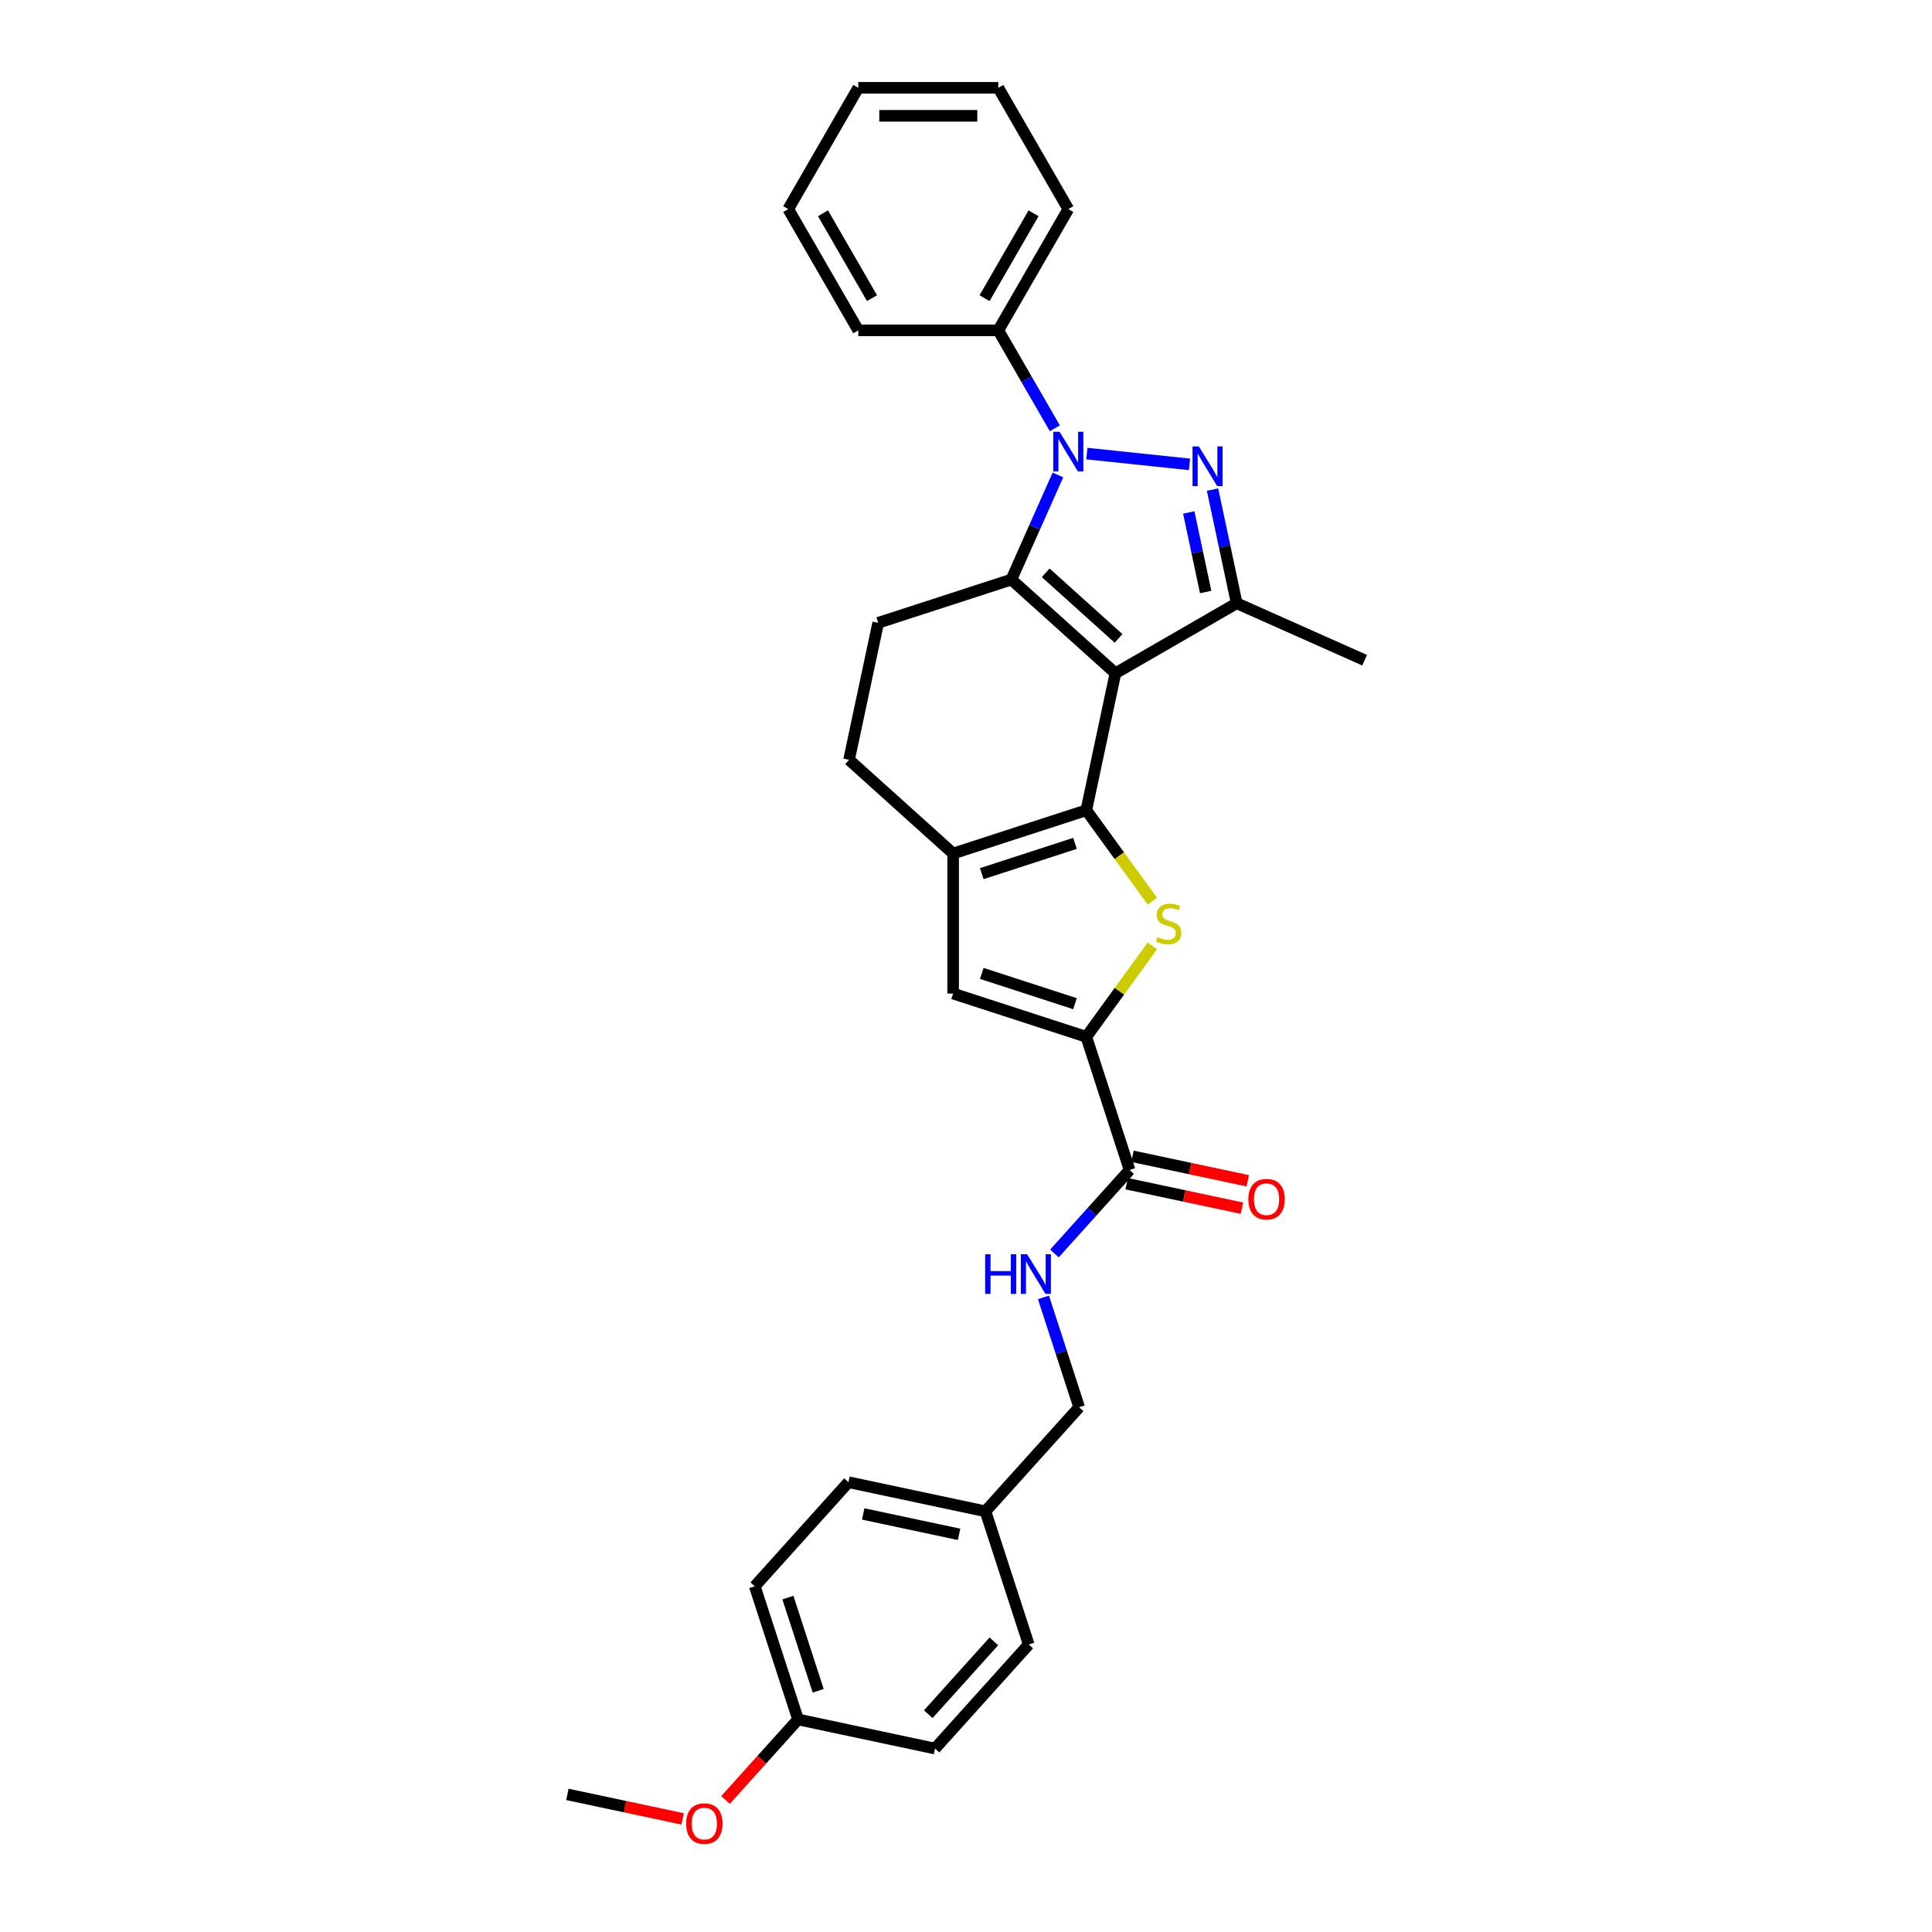 <?xml version='1.0' encoding='iso-8859-1'?>
<svg version='1.1' baseProfile='full'
              xmlns='http://www.w3.org/2000/svg'
                      xmlns:rdkit='http://www.rdkit.org/xml'
                      xmlns:xlink='http://www.w3.org/1999/xlink'
                  xml:space='preserve'
width='1000px' height='1000px' viewBox='0 0 1000 1000'>
<!-- END OF HEADER -->
<rect style='opacity:1.0;fill:#FFFFFF;stroke:none' width='1000' height='1000' x='0' y='0'> </rect>
<path class='bond-0' d='M 577.342,348.482 L 562.272,419.38' style='fill:none;fill-rule:evenodd;stroke:#000000;stroke-width:6px;stroke-linecap:butt;stroke-linejoin:miter;stroke-opacity:1' />
<path class='bond-1' d='M 577.342,348.482 L 523.477,299.982' style='fill:none;fill-rule:evenodd;stroke:#000000;stroke-width:6px;stroke-linecap:butt;stroke-linejoin:miter;stroke-opacity:1' />
<path class='bond-1' d='M 578.962,330.434 L 541.257,296.485' style='fill:none;fill-rule:evenodd;stroke:#000000;stroke-width:6px;stroke-linecap:butt;stroke-linejoin:miter;stroke-opacity:1' />
<path class='bond-5' d='M 577.342,348.482 L 640.113,312.241' style='fill:none;fill-rule:evenodd;stroke:#000000;stroke-width:6px;stroke-linecap:butt;stroke-linejoin:miter;stroke-opacity:1' />
<path class='bond-4' d='M 562.272,419.38 L 579.377,442.923' style='fill:none;fill-rule:evenodd;stroke:#000000;stroke-width:6px;stroke-linecap:butt;stroke-linejoin:miter;stroke-opacity:1' />
<path class='bond-4' d='M 579.377,442.923 L 596.482,466.466' style='fill:none;fill-rule:evenodd;stroke:#CCCC00;stroke-width:6px;stroke-linecap:butt;stroke-linejoin:miter;stroke-opacity:1' />
<path class='bond-7' d='M 562.272,419.38 L 493.338,441.778' style='fill:none;fill-rule:evenodd;stroke:#000000;stroke-width:6px;stroke-linecap:butt;stroke-linejoin:miter;stroke-opacity:1' />
<path class='bond-7' d='M 556.411,436.526 L 508.158,452.205' style='fill:none;fill-rule:evenodd;stroke:#000000;stroke-width:6px;stroke-linecap:butt;stroke-linejoin:miter;stroke-opacity:1' />
<path class='bond-2' d='M 523.477,299.982 L 535.53,272.913' style='fill:none;fill-rule:evenodd;stroke:#000000;stroke-width:6px;stroke-linecap:butt;stroke-linejoin:miter;stroke-opacity:1' />
<path class='bond-2' d='M 535.53,272.913 L 547.582,245.843' style='fill:none;fill-rule:evenodd;stroke:#0000FF;stroke-width:6px;stroke-linecap:butt;stroke-linejoin:miter;stroke-opacity:1' />
<path class='bond-10' d='M 523.477,299.982 L 454.543,322.38' style='fill:none;fill-rule:evenodd;stroke:#000000;stroke-width:6px;stroke-linecap:butt;stroke-linejoin:miter;stroke-opacity:1' />
<path class='bond-12' d='M 545.987,221.692 L 531.352,196.344' style='fill:none;fill-rule:evenodd;stroke:#0000FF;stroke-width:6px;stroke-linecap:butt;stroke-linejoin:miter;stroke-opacity:1' />
<path class='bond-12' d='M 531.352,196.344 L 516.718,170.996' style='fill:none;fill-rule:evenodd;stroke:#000000;stroke-width:6px;stroke-linecap:butt;stroke-linejoin:miter;stroke-opacity:1' />
<path class='bond-30' d='M 562.555,234.776 L 615.688,240.36' style='fill:none;fill-rule:evenodd;stroke:#0000FF;stroke-width:6px;stroke-linecap:butt;stroke-linejoin:miter;stroke-opacity:1' />
<path class='bond-3' d='M 627.61,253.419 L 633.861,282.83' style='fill:none;fill-rule:evenodd;stroke:#0000FF;stroke-width:6px;stroke-linecap:butt;stroke-linejoin:miter;stroke-opacity:1' />
<path class='bond-3' d='M 633.861,282.83 L 640.113,312.241' style='fill:none;fill-rule:evenodd;stroke:#000000;stroke-width:6px;stroke-linecap:butt;stroke-linejoin:miter;stroke-opacity:1' />
<path class='bond-3' d='M 615.306,265.256 L 619.682,285.844' style='fill:none;fill-rule:evenodd;stroke:#0000FF;stroke-width:6px;stroke-linecap:butt;stroke-linejoin:miter;stroke-opacity:1' />
<path class='bond-3' d='M 619.682,285.844 L 624.058,306.432' style='fill:none;fill-rule:evenodd;stroke:#000000;stroke-width:6px;stroke-linecap:butt;stroke-linejoin:miter;stroke-opacity:1' />
<path class='bond-6' d='M 596.482,489.571 L 579.377,513.114' style='fill:none;fill-rule:evenodd;stroke:#CCCC00;stroke-width:6px;stroke-linecap:butt;stroke-linejoin:miter;stroke-opacity:1' />
<path class='bond-6' d='M 579.377,513.114 L 562.272,536.657' style='fill:none;fill-rule:evenodd;stroke:#000000;stroke-width:6px;stroke-linecap:butt;stroke-linejoin:miter;stroke-opacity:1' />
<path class='bond-17' d='M 640.113,312.241 L 706.328,341.722' style='fill:none;fill-rule:evenodd;stroke:#000000;stroke-width:6px;stroke-linecap:butt;stroke-linejoin:miter;stroke-opacity:1' />
<path class='bond-9' d='M 562.272,536.657 L 584.67,605.592' style='fill:none;fill-rule:evenodd;stroke:#000000;stroke-width:6px;stroke-linecap:butt;stroke-linejoin:miter;stroke-opacity:1' />
<path class='bond-32' d='M 562.272,536.657 L 493.338,514.259' style='fill:none;fill-rule:evenodd;stroke:#000000;stroke-width:6px;stroke-linecap:butt;stroke-linejoin:miter;stroke-opacity:1' />
<path class='bond-32' d='M 556.411,519.511 L 508.158,503.832' style='fill:none;fill-rule:evenodd;stroke:#000000;stroke-width:6px;stroke-linecap:butt;stroke-linejoin:miter;stroke-opacity:1' />
<path class='bond-8' d='M 493.338,441.778 L 493.338,514.259' style='fill:none;fill-rule:evenodd;stroke:#000000;stroke-width:6px;stroke-linecap:butt;stroke-linejoin:miter;stroke-opacity:1' />
<path class='bond-31' d='M 493.338,441.778 L 439.474,393.278' style='fill:none;fill-rule:evenodd;stroke:#000000;stroke-width:6px;stroke-linecap:butt;stroke-linejoin:miter;stroke-opacity:1' />
<path class='bond-11' d='M 584.67,605.592 L 565.218,627.195' style='fill:none;fill-rule:evenodd;stroke:#000000;stroke-width:6px;stroke-linecap:butt;stroke-linejoin:miter;stroke-opacity:1' />
<path class='bond-11' d='M 565.218,627.195 L 545.767,648.798' style='fill:none;fill-rule:evenodd;stroke:#0000FF;stroke-width:6px;stroke-linecap:butt;stroke-linejoin:miter;stroke-opacity:1' />
<path class='bond-14' d='M 583.163,612.681 L 612.995,619.022' style='fill:none;fill-rule:evenodd;stroke:#000000;stroke-width:6px;stroke-linecap:butt;stroke-linejoin:miter;stroke-opacity:1' />
<path class='bond-14' d='M 612.995,619.022 L 642.826,625.363' style='fill:none;fill-rule:evenodd;stroke:#FF0000;stroke-width:6px;stroke-linecap:butt;stroke-linejoin:miter;stroke-opacity:1' />
<path class='bond-14' d='M 586.177,598.502 L 616.009,604.843' style='fill:none;fill-rule:evenodd;stroke:#000000;stroke-width:6px;stroke-linecap:butt;stroke-linejoin:miter;stroke-opacity:1' />
<path class='bond-14' d='M 616.009,604.843 L 645.84,611.184' style='fill:none;fill-rule:evenodd;stroke:#FF0000;stroke-width:6px;stroke-linecap:butt;stroke-linejoin:miter;stroke-opacity:1' />
<path class='bond-13' d='M 454.543,322.38 L 439.474,393.278' style='fill:none;fill-rule:evenodd;stroke:#000000;stroke-width:6px;stroke-linecap:butt;stroke-linejoin:miter;stroke-opacity:1' />
<path class='bond-15' d='M 540.094,671.531 L 549.331,699.961' style='fill:none;fill-rule:evenodd;stroke:#0000FF;stroke-width:6px;stroke-linecap:butt;stroke-linejoin:miter;stroke-opacity:1' />
<path class='bond-15' d='M 549.331,699.961 L 558.568,728.39' style='fill:none;fill-rule:evenodd;stroke:#000000;stroke-width:6px;stroke-linecap:butt;stroke-linejoin:miter;stroke-opacity:1' />
<path class='bond-24' d='M 516.718,170.996 L 552.958,108.225' style='fill:none;fill-rule:evenodd;stroke:#000000;stroke-width:6px;stroke-linecap:butt;stroke-linejoin:miter;stroke-opacity:1' />
<path class='bond-24' d='M 509.599,154.333 L 534.968,110.393' style='fill:none;fill-rule:evenodd;stroke:#000000;stroke-width:6px;stroke-linecap:butt;stroke-linejoin:miter;stroke-opacity:1' />
<path class='bond-25' d='M 516.718,170.996 L 444.236,170.996' style='fill:none;fill-rule:evenodd;stroke:#000000;stroke-width:6px;stroke-linecap:butt;stroke-linejoin:miter;stroke-opacity:1' />
<path class='bond-16' d='M 558.568,728.39 L 510.069,782.254' style='fill:none;fill-rule:evenodd;stroke:#000000;stroke-width:6px;stroke-linecap:butt;stroke-linejoin:miter;stroke-opacity:1' />
<path class='bond-19' d='M 510.069,782.254 L 532.467,851.188' style='fill:none;fill-rule:evenodd;stroke:#000000;stroke-width:6px;stroke-linecap:butt;stroke-linejoin:miter;stroke-opacity:1' />
<path class='bond-20' d='M 510.069,782.254 L 439.171,767.184' style='fill:none;fill-rule:evenodd;stroke:#000000;stroke-width:6px;stroke-linecap:butt;stroke-linejoin:miter;stroke-opacity:1' />
<path class='bond-20' d='M 496.42,794.173 L 446.792,783.624' style='fill:none;fill-rule:evenodd;stroke:#000000;stroke-width:6px;stroke-linecap:butt;stroke-linejoin:miter;stroke-opacity:1' />
<path class='bond-18' d='M 413.069,889.983 L 390.671,821.049' style='fill:none;fill-rule:evenodd;stroke:#000000;stroke-width:6px;stroke-linecap:butt;stroke-linejoin:miter;stroke-opacity:1' />
<path class='bond-18' d='M 423.497,875.163 L 407.818,826.909' style='fill:none;fill-rule:evenodd;stroke:#000000;stroke-width:6px;stroke-linecap:butt;stroke-linejoin:miter;stroke-opacity:1' />
<path class='bond-23' d='M 413.069,889.983 L 394.308,910.819' style='fill:none;fill-rule:evenodd;stroke:#000000;stroke-width:6px;stroke-linecap:butt;stroke-linejoin:miter;stroke-opacity:1' />
<path class='bond-23' d='M 394.308,910.819 L 375.547,931.656' style='fill:none;fill-rule:evenodd;stroke:#FF0000;stroke-width:6px;stroke-linecap:butt;stroke-linejoin:miter;stroke-opacity:1' />
<path class='bond-34' d='M 413.069,889.983 L 483.967,905.053' style='fill:none;fill-rule:evenodd;stroke:#000000;stroke-width:6px;stroke-linecap:butt;stroke-linejoin:miter;stroke-opacity:1' />
<path class='bond-21' d='M 532.467,851.188 L 483.967,905.053' style='fill:none;fill-rule:evenodd;stroke:#000000;stroke-width:6px;stroke-linecap:butt;stroke-linejoin:miter;stroke-opacity:1' />
<path class='bond-21' d='M 514.419,849.568 L 480.469,887.273' style='fill:none;fill-rule:evenodd;stroke:#000000;stroke-width:6px;stroke-linecap:butt;stroke-linejoin:miter;stroke-opacity:1' />
<path class='bond-22' d='M 439.171,767.184 L 390.671,821.049' style='fill:none;fill-rule:evenodd;stroke:#000000;stroke-width:6px;stroke-linecap:butt;stroke-linejoin:miter;stroke-opacity:1' />
<path class='bond-26' d='M 353.335,941.459 L 323.504,935.118' style='fill:none;fill-rule:evenodd;stroke:#FF0000;stroke-width:6px;stroke-linecap:butt;stroke-linejoin:miter;stroke-opacity:1' />
<path class='bond-26' d='M 323.504,935.118 L 293.672,928.777' style='fill:none;fill-rule:evenodd;stroke:#000000;stroke-width:6px;stroke-linecap:butt;stroke-linejoin:miter;stroke-opacity:1' />
<path class='bond-27' d='M 552.958,108.225 L 516.718,45.455' style='fill:none;fill-rule:evenodd;stroke:#000000;stroke-width:6px;stroke-linecap:butt;stroke-linejoin:miter;stroke-opacity:1' />
<path class='bond-28' d='M 444.236,170.996 L 407.995,108.225' style='fill:none;fill-rule:evenodd;stroke:#000000;stroke-width:6px;stroke-linecap:butt;stroke-linejoin:miter;stroke-opacity:1' />
<path class='bond-28' d='M 451.354,154.333 L 425.985,110.393' style='fill:none;fill-rule:evenodd;stroke:#000000;stroke-width:6px;stroke-linecap:butt;stroke-linejoin:miter;stroke-opacity:1' />
<path class='bond-33' d='M 516.718,45.455 L 444.236,45.455' style='fill:none;fill-rule:evenodd;stroke:#000000;stroke-width:6px;stroke-linecap:butt;stroke-linejoin:miter;stroke-opacity:1' />
<path class='bond-33' d='M 505.845,59.951 L 455.108,59.951' style='fill:none;fill-rule:evenodd;stroke:#000000;stroke-width:6px;stroke-linecap:butt;stroke-linejoin:miter;stroke-opacity:1' />
<path class='bond-29' d='M 407.995,108.225 L 444.236,45.455' style='fill:none;fill-rule:evenodd;stroke:#000000;stroke-width:6px;stroke-linecap:butt;stroke-linejoin:miter;stroke-opacity:1' />
<path  class='atom-3' d='M 548.421 223.504
L 555.147 234.376
Q 555.814 235.449, 556.887 237.391
Q 557.96 239.334, 558.018 239.45
L 558.018 223.504
L 560.743 223.504
L 560.743 244.031
L 557.931 244.031
L 550.711 232.144
Q 549.871 230.752, 548.972 229.157
Q 548.102 227.563, 547.841 227.07
L 547.841 244.031
L 545.174 244.031
L 545.174 223.504
L 548.421 223.504
' fill='#0000FF'/>
<path  class='atom-4' d='M 620.506 231.08
L 627.232 241.952
Q 627.899 243.025, 628.971 244.968
Q 630.044 246.91, 630.102 247.026
L 630.102 231.08
L 632.827 231.08
L 632.827 251.607
L 630.015 251.607
L 622.796 239.72
Q 621.955 238.328, 621.056 236.734
Q 620.187 235.139, 619.926 234.646
L 619.926 251.607
L 617.258 251.607
L 617.258 231.08
L 620.506 231.08
' fill='#0000FF'/>
<path  class='atom-5' d='M 599.077 485.064
Q 599.309 485.151, 600.266 485.557
Q 601.223 485.963, 602.266 486.224
Q 603.339 486.455, 604.383 486.455
Q 606.325 486.455, 607.456 485.528
Q 608.587 484.571, 608.587 482.918
Q 608.587 481.788, 608.007 481.092
Q 607.456 480.396, 606.586 480.019
Q 605.716 479.642, 604.267 479.207
Q 602.44 478.656, 601.338 478.135
Q 600.266 477.613, 599.483 476.511
Q 598.729 475.409, 598.729 473.554
Q 598.729 470.973, 600.469 469.379
Q 602.237 467.784, 605.716 467.784
Q 608.094 467.784, 610.79 468.915
L 610.123 471.147
Q 607.659 470.133, 605.803 470.133
Q 603.803 470.133, 602.701 470.973
Q 601.599 471.785, 601.628 473.206
Q 601.628 474.308, 602.179 474.974
Q 602.759 475.641, 603.571 476.018
Q 604.412 476.395, 605.803 476.83
Q 607.659 477.41, 608.761 477.99
Q 609.862 478.569, 610.645 479.758
Q 611.457 480.918, 611.457 482.918
Q 611.457 485.76, 609.543 487.296
Q 607.659 488.804, 604.499 488.804
Q 602.672 488.804, 601.28 488.398
Q 599.918 488.021, 598.294 487.354
L 599.077 485.064
' fill='#CCCC00'/>
<path  class='atom-12' d='M 509.918 649.192
L 512.701 649.192
L 512.701 657.919
L 523.196 657.919
L 523.196 649.192
L 525.979 649.192
L 525.979 669.719
L 523.196 669.719
L 523.196 660.239
L 512.701 660.239
L 512.701 669.719
L 509.918 669.719
L 509.918 649.192
' fill='#0000FF'/>
<path  class='atom-12' d='M 531.633 649.192
L 538.359 660.065
Q 539.026 661.137, 540.099 663.08
Q 541.172 665.022, 541.23 665.138
L 541.23 649.192
L 543.955 649.192
L 543.955 669.719
L 541.143 669.719
L 533.923 657.832
Q 533.083 656.441, 532.184 654.846
Q 531.314 653.251, 531.053 652.759
L 531.053 669.719
L 528.386 669.719
L 528.386 649.192
L 531.633 649.192
' fill='#0000FF'/>
<path  class='atom-15' d='M 646.145 620.719
Q 646.145 615.791, 648.58 613.036
Q 651.016 610.282, 655.568 610.282
Q 660.12 610.282, 662.555 613.036
Q 664.99 615.791, 664.99 620.719
Q 664.99 625.706, 662.526 628.547
Q 660.062 631.36, 655.568 631.36
Q 651.045 631.36, 648.58 628.547
Q 646.145 625.735, 646.145 620.719
M 655.568 629.04
Q 658.699 629.04, 660.38 626.953
Q 662.091 624.836, 662.091 620.719
Q 662.091 616.689, 660.38 614.66
Q 658.699 612.601, 655.568 612.601
Q 652.436 612.601, 650.726 614.631
Q 649.044 616.66, 649.044 620.719
Q 649.044 624.865, 650.726 626.953
Q 652.436 629.04, 655.568 629.04
' fill='#FF0000'/>
<path  class='atom-24' d='M 355.147 943.905
Q 355.147 938.976, 357.583 936.222
Q 360.018 933.468, 364.57 933.468
Q 369.122 933.468, 371.557 936.222
Q 373.992 938.976, 373.992 943.905
Q 373.992 948.892, 371.528 951.733
Q 369.064 954.545, 364.57 954.545
Q 360.047 954.545, 357.583 951.733
Q 355.147 948.921, 355.147 943.905
M 364.57 952.226
Q 367.701 952.226, 369.383 950.139
Q 371.093 948.022, 371.093 943.905
Q 371.093 939.875, 369.383 937.846
Q 367.701 935.787, 364.57 935.787
Q 361.439 935.787, 359.728 937.817
Q 358.046 939.846, 358.046 943.905
Q 358.046 948.051, 359.728 950.139
Q 361.439 952.226, 364.57 952.226
' fill='#FF0000'/>
</svg>
